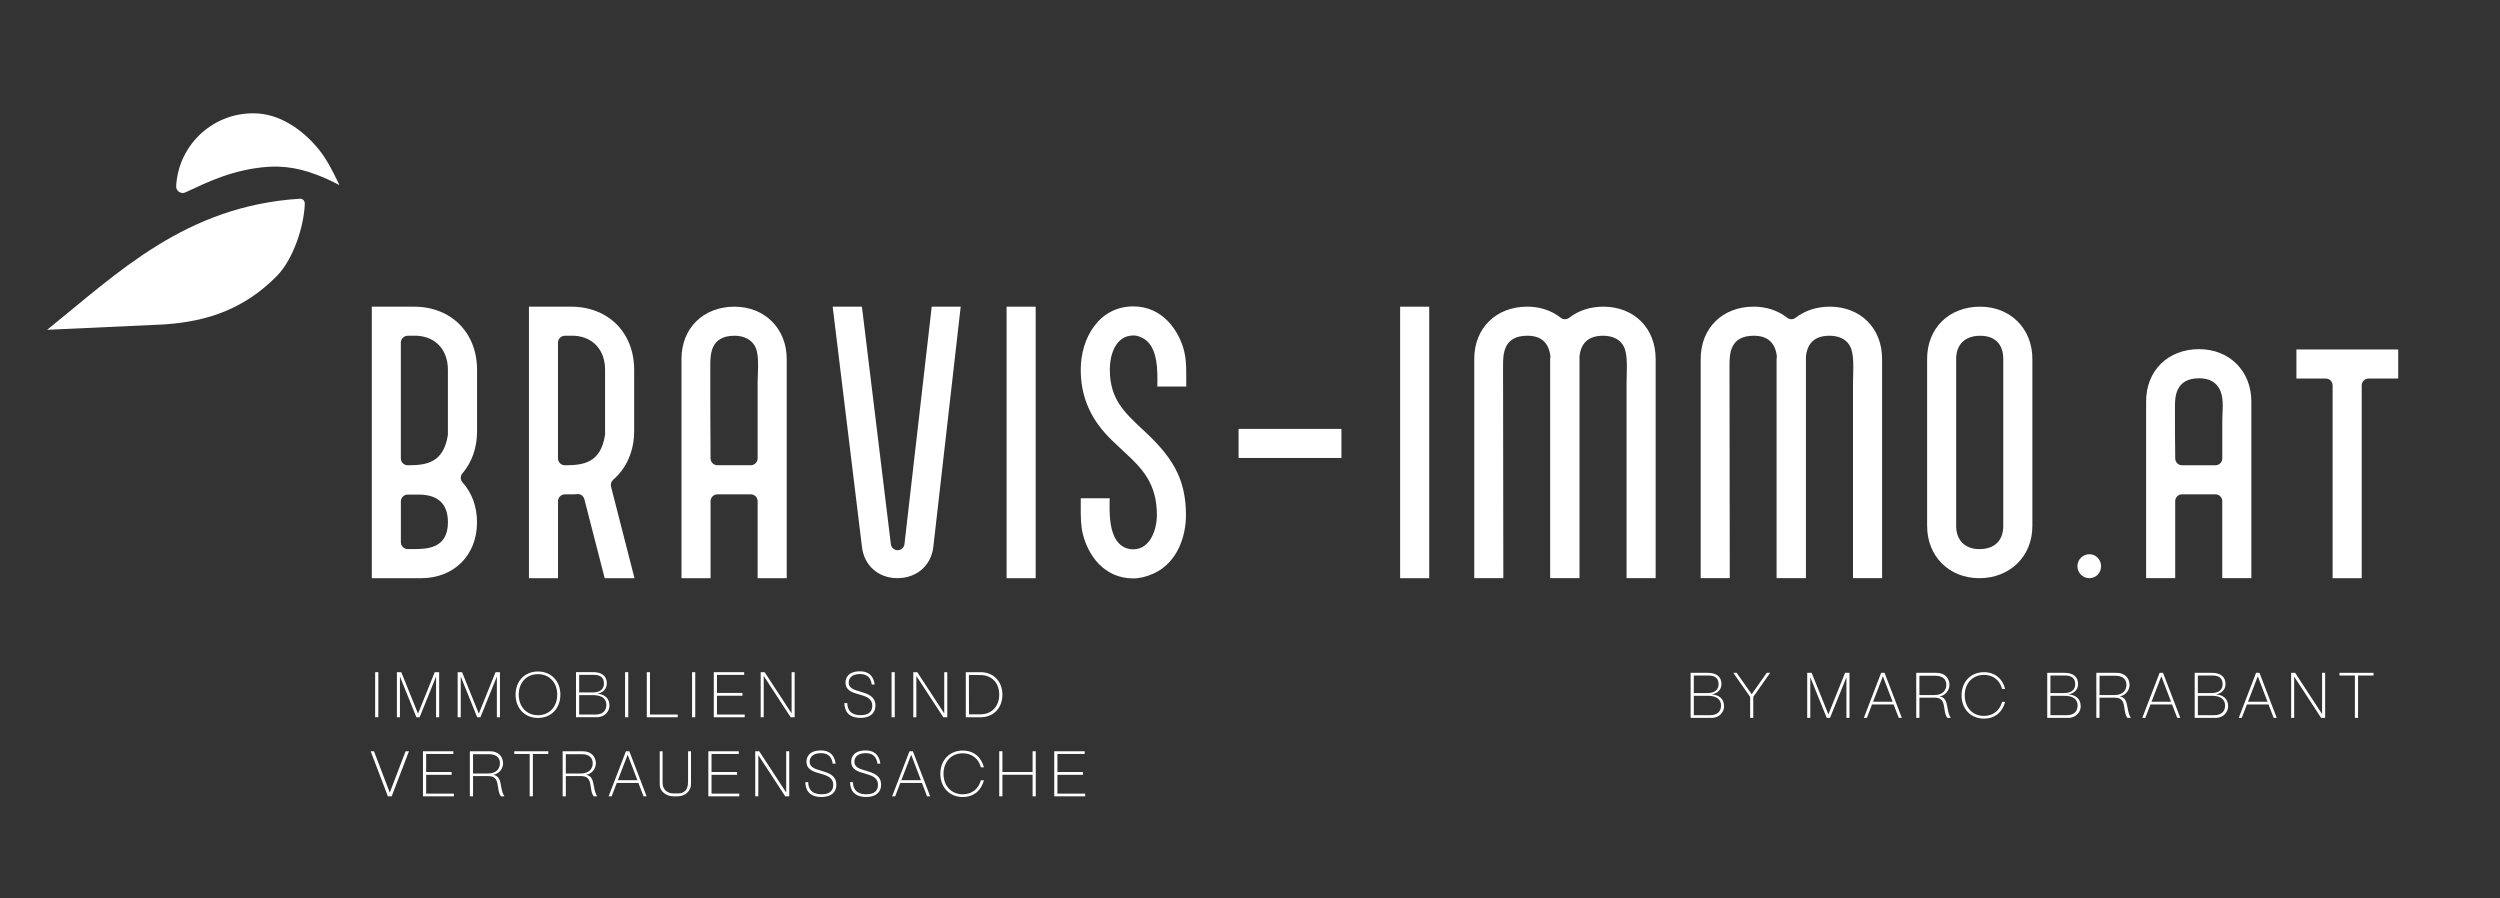 <svg xmlns="http://www.w3.org/2000/svg" id="Ebene_1" data-name="Ebene 1" viewBox="0 0 729.91 262.28"><rect x="0" y="0" width="729.91" height="262.28" fill="#333333" stroke="none"/><defs><style>      .cls-1 {        fill: #fff;      }    </style></defs><path class="cls-1" d="M87.58,58.02c-33.42,2.1-53.1,21.59-73.82,38.27l33.99-1.56c13.04-.84,23.76-4.68,33.07-14.14,4.83-4.9,7.93-14.47,8.17-21.11.03-.82-.62-1.51-1.41-1.46Z"></path><path class="cls-1" d="M54.14,56.16c6.36-2.93,13.87-6.74,24.22-7.46.93-.06,1.87-.08,2.82-.05,3.03.08,6.03.62,8.91,1.55,5.07,1.63,9.01,3.85,9.01,3.85,0,0-2.7-5.93-5.03-9.12-4.31-5.9-11.26-11.39-18.95-11.81-12.39-.69-23,8.81-23.69,21.2-.08,1.44,1.4,2.45,2.72,1.85Z"></path><path class="cls-1" d="M120.87,89.54h-12.32v79.27h14.4c9.61,0,16.32-6.71,16.32-16.32,0-4.55-1.46-8.57-4.23-11.65-.67-.75-.69-1.88-.03-2.64,2.79-3.25,4.27-7.5,4.27-12.27v-17.99c0-10.83-7.57-18.4-18.4-18.4ZM120.62,160.31h-1.58c-1.1,0-2-.9-2-2v-11.91c0-1.1.9-2,2-2h3.16c5.69,0,8.58,2.72,8.58,8.08,0,7.83-6.36,7.83-10.16,7.83ZM130.78,126.76c0,.11,0,.21-.03.32-1.29,8.09-6.28,8.76-11.72,8.76-1.1,0-2-.9-2-2v-33.81c0-1.1.9-2,2-2h2.66s.07,0,.11,0c5.45.3,8.97,4.19,8.97,9.91v18.82Z"></path><path class="cls-1" d="M179.03,140.05c3.89-3.28,6.12-8.43,6.12-14.12v-17.99c0-10.83-7.57-18.4-18.4-18.4h-12.32v79.27h8.49v-22.48c0-1.1.9-2,2-2h1.83c.63,0,1.12,0,1.67-.07.99-.13,1.93.51,2.19,1.49l5.94,23.06h8.7l-6.85-26.73c-.19-.74.06-1.53.65-2.03ZM176.66,126.76c0,.11,0,.21-.03.32-1.29,8.09-6.28,8.76-11.72,8.76-1.1,0-2-.9-2-2v-33.81c0-1.1.9-2,2-2h2.67s.07,0,.11,0c5.45.3,8.97,4.19,8.97,9.91v18.82Z"></path><path class="cls-1" d="M214.46,89.54c-9.12,0-15.49,6.27-15.49,15.24v64.03h8.49v-22.48c0-1.1.9-2,2-2h9.74c1.1,0,2,.9,2,2v22.48h8.49v-64.03c0-8.83-6.41-15.24-15.24-15.24ZM221.25,109.71c-.03.72-.05,1.37-.05,1.89v22.23c0,1.1-.9,2-2,2h-9.74c-1.1,0-1.99-.88-2-1.98-.08-9-.08-18.15-.08-27,0-3.3,0-8.83,7.08-8.83,2.77,0,4.96,1.15,6.02,3.15.95,1.9.92,4.86.78,8.53Z"></path><path class="cls-1" d="M264.07,158.87c-.12,1.01-.97,1.77-1.98,1.77h0c-1.01,0-1.86-.75-1.99-1.76l-8.45-69.35h-8.54l8.55,70.12c.63,5.48,4.79,9.15,10.34,9.15s9.86-3.59,10.5-9.14l7.99-70.13h-8.46l-7.96,69.34Z"></path><rect class="cls-1" x="293.89" y="89.54" width="8.49" height="79.27"></rect><path class="cls-1" d="M330.94,89.45c-10.11,0-15.4,9.3-15.4,18.48,0,7.06,2.29,13.08,6.99,18.41,1.31,1.49,2.75,2.84,4.27,4.26.51.48,1.02.96,1.53,1.44,5.33,4.85,9.44,9.31,9.44,18.35,0,4.02-1.84,9.99-6.91,9.99-1.62,0-3.05-.59-4.15-1.72-2.9-2.98-2.83-9-2.72-13.19h-8.45v2.51c0,2.76-.01,5.36.61,7.93,1.55,6.26,6.23,12.96,14.71,12.96,1.9,0,3.94-.5,6.07-1.48,6.88-3.2,9.33-10.88,9.33-17,0-11.23-4.51-17.51-12.84-25.17-5.25-4.92-9.39-8.79-9.39-17.29,0-4.61,1.81-9.99,6.91-9.99,1.31,0,2.36.55,3.31,1.14,3.82,2.61,3.75,9.23,3.64,13.77h8.45v-3.58c0-2.55-.1-4.68-.61-6.77-1.52-6-6.31-13.04-14.79-13.04Z"></path><rect class="cls-1" x="408.79" y="89.54" width="8.49" height="79.27"></rect><path class="cls-1" d="M468.07,89.54c-3.77,0-7.2,1.12-9.93,3.24-.73.57-1.76.56-2.48-.02-2.6-2.08-6.06-3.23-9.74-3.23-9.12,0-15.49,6.27-15.49,15.24v64.03h8.49c0-9.99-.02-19.98-.04-29.97-.02-10.66-.04-21.32-.04-31.98,0-3.3,0-8.83,7.08-8.83,3.95,0,6.15,1.89,6.73,5.79.04.29.02.59-.06.87v64.12h8.57v-64.7c0-.09,0-.18.02-.26.52-3.91,2.78-5.82,6.9-5.82,2.88,0,5.08,1.18,6.05,3.23.92,1.85.92,5.01.81,8.64-.02.64-.04,1.23-.04,1.71v57.2h8.49v-64.03c0-8.97-6.3-15.24-15.32-15.24Z"></path><path class="cls-1" d="M534.18,89.54c-3.77,0-7.2,1.12-9.93,3.24-.73.57-1.76.56-2.48-.02-2.6-2.08-6.06-3.23-9.74-3.23-9.12,0-15.49,6.27-15.49,15.24v64.03h8.49c0-9.99-.02-19.98-.04-29.97-.02-10.66-.04-21.32-.04-31.98,0-3.3,0-8.83,7.08-8.83,3.95,0,6.15,1.89,6.73,5.79.04.29.02.59-.06.87v64.12h8.57v-64.7c0-.09,0-.18.02-.26.52-3.91,2.78-5.82,6.9-5.82,2.88,0,5.08,1.18,6.05,3.23.92,1.85.92,5.01.81,8.64-.02.64-.04,1.23-.04,1.71v57.2h8.49v-64.03c0-8.97-6.3-15.24-15.32-15.24Z"></path><path class="cls-1" d="M578.14,89.54c-9.12,0-15.49,6.27-15.49,15.24v48.79c0,8.83,6.41,15.24,15.24,15.24s15.49-6.27,15.49-15.24v-48.79c0-8.83-6.41-15.24-15.24-15.24ZM584.88,153.57c0,4.29-2.55,6.75-7,6.75-4.16,0-6.75-2.58-6.75-6.75v-48.79c0-4.22,2.62-6.75,7-6.75s6.75,2.52,6.75,6.75v48.79Z"></path><path class="cls-1" d="M610.03,161.81c-1.93,0-3.5,1.57-3.5,3.5s1.57,3.5,3.5,3.5,3.41-1.57,3.41-3.5-1.53-3.5-3.41-3.5Z"></path><path class="cls-1" d="M642.08,101.94c-9.12,0-15.49,6.27-15.49,15.24v51.62h8.49v-22.48c0-1.1.9-2,2-2h9.74c1.1,0,2,.9,2,2v22.48h8.49v-51.62c0-8.83-6.41-15.24-15.24-15.24ZM648.89,120.73c-.03.64-.06,1.27-.06,1.87v11.24c0,1.1-.9,2-2,2h-9.74c-1.09,0-1.98-.88-2-1.97-.08-5.01-.08-10.1-.08-15.02,0-2.73,0-8.41,7.08-8.41,2.14,0,3.82.62,5,1.85,2.09,2.18,1.94,5.51,1.81,8.44Z"></path><path class="cls-1" d="M670.47,102.03v8.49h8.57c1.1,0,2,.9,2,2v56.29h8.49v-56.29c0-1.1.9-2,2-2h8.66v-8.49h-29.72Z"></path><rect class="cls-1" x="361.62" y="125.22" width="30.03" height="8.49"></rect><rect class="cls-1" x="109.53" y="196.25" width=".93" height="13.16"></rect><polygon class="cls-1" points="127.32 197.52 127.32 209.41 128.22 209.41 128.22 196.25 126.93 196.25 122.05 208.36 117.16 196.25 115.88 196.25 115.88 209.41 116.77 209.41 116.77 197.52 121.57 209.41 122.54 209.41 122.53 209.39 127.32 197.52"></polygon><polygon class="cls-1" points="140.29 209.41 140.28 209.39 145.07 197.52 145.07 209.41 145.97 209.41 145.97 196.25 144.68 196.25 139.8 208.36 134.91 196.25 133.62 196.25 133.62 209.41 134.52 209.41 134.52 197.52 139.32 209.41 140.29 209.41"></polygon><path class="cls-1" d="M157.07,196.05c-3.95,0-6.54,2.9-6.54,6.78s2.59,6.78,6.54,6.78,6.54-2.9,6.54-6.78-2.59-6.78-6.54-6.78ZM157.07,208.81c-3.37,0-5.62-2.5-5.62-6.01s2.3-5.97,5.62-5.97,5.62,2.46,5.62,5.97-2.26,6.01-5.62,6.01Z"></path><path class="cls-1" d="M174.33,202.53c1.65-.25,2.84-1.3,2.84-3.04,0-1.97-1.3-3.25-3.96-3.25h-5.04v13.16h6.03c2.58,0,3.74-1.89,3.74-3.37,0-2.44-1.75-3.37-3.61-3.5ZM169.1,197.04h4.32c1.95,0,2.91.86,2.91,2.54,0,1.32-.79,2.58-3.2,2.58h-4.03v-5.12ZM173.85,208.62h-4.75v-5.67h4.07c2.76,0,3.87,1.22,3.87,2.82,0,1.74-1.04,2.85-3.2,2.85Z"></path><rect class="cls-1" x="182.5" y="196.25" width=".93" height="13.16"></rect><polygon class="cls-1" points="197.87 208.62 189.77 208.62 189.77 196.25 188.84 196.25 188.84 209.41 197.87 209.41 197.87 208.62"></polygon><rect class="cls-1" x="202.06" y="196.25" width=".93" height="13.16"></rect><polygon class="cls-1" points="209.33 203.13 216.77 203.13 216.77 202.31 209.33 202.31 209.33 197.04 217.27 197.04 217.27 196.25 208.4 196.25 208.4 209.41 217.43 209.41 217.43 208.62 209.33 208.62 209.33 203.13"></polygon><polygon class="cls-1" points="231.12 208.29 223.25 196.25 222.09 196.25 222.09 209.41 222.98 209.41 222.98 197.36 230.85 209.41 232.01 209.41 232.01 196.25 231.12 196.25 231.12 208.29"></polygon><path class="cls-1" d="M255.61,206.06c0-2.83-2.36-3.52-4.45-4.14-1.77-.51-3.36-.99-3.37-2.58v-.04c0-1.22.86-2.51,3.28-2.51,2.57,0,3.24,1.6,3.45,3.07h.85c-.21-1.63-1.03-3.86-4.3-3.86-3.51,0-4.21,2.03-4.21,3.28,0,2.33,2.01,2.91,3.97,3.47s3.84,1.1,3.84,3.3c0,1.37-.67,2.75-3.37,2.75-3.55,0-3.91-2.35-3.92-3.54h-.86c.07,2.25,1.07,4.33,4.77,4.33,2.88,0,4.3-1.5,4.3-3.54Z"></path><rect class="cls-1" x="260.31" y="196.25" width=".93" height="13.16"></rect><polygon class="cls-1" points="267.54 197.36 275.41 209.41 276.57 209.41 276.57 196.25 275.68 196.25 275.68 208.29 267.81 196.25 266.65 196.25 266.65 209.41 267.54 209.41 267.54 197.36"></polygon><path class="cls-1" d="M286.32,196.25h-4.34v13.16h4.34c3.74,0,6.35-2.71,6.35-6.58s-2.61-6.58-6.35-6.58ZM286.32,208.56h-3.41l-.02-11.5,3.43.03c3.14.02,5.42,2.2,5.42,5.71s-2.28,5.75-5.42,5.75Z"></path><polygon class="cls-1" points="113.8 231.41 109.19 219.34 108.22 219.34 113.25 232.5 114.36 232.5 119.4 219.34 118.42 219.34 113.8 231.41"></polygon><polygon class="cls-1" points="124.42 226.22 131.86 226.22 131.86 225.4 124.42 225.4 124.42 220.13 132.36 220.13 132.36 219.34 123.49 219.34 123.49 232.5 132.52 232.5 132.52 231.71 124.42 231.71 124.42 226.22"></polygon><path class="cls-1" d="M144.03,226.21c1.76-.29,2.82-1.81,2.86-3.35-.05-1.9-1.27-3.52-3.82-3.52h-5.89v13.16h.93v-5.91h4.51c2.32,0,2.55,1.55,2.79,3.23.13.94.28,1.95.84,2.68h1.02c-.57-.81-.76-1.87-.95-2.9-.28-1.59-.55-3.08-2.28-3.38ZM142.43,225.84h-4.32v-5.65h4.58c2.58,0,3.27,1.37,3.27,2.68,0,1.44-.94,2.97-3.53,2.97Z"></path><polygon class="cls-1" points="150.15 220.13 154.65 220.13 154.65 232.5 155.58 232.5 155.58 220.13 160.09 220.13 160.09 219.34 150.15 219.34 150.15 220.13"></polygon><path class="cls-1" d="M171.12,226.21c1.76-.29,2.82-1.81,2.86-3.35-.05-1.9-1.27-3.52-3.82-3.52h-5.89v13.16h.93v-5.91h4.51c2.32,0,2.55,1.55,2.79,3.23.13.94.28,1.95.84,2.68h1.02c-.57-.81-.76-1.87-.95-2.9-.28-1.59-.55-3.08-2.28-3.38ZM169.52,225.84h-4.32v-5.65h4.58c2.58,0,3.27,1.37,3.27,2.68,0,1.44-.94,2.97-3.53,2.97Z"></path><path class="cls-1" d="M182.75,219.34l-5.06,13.16h.89l1.5-3.92h6.31l1.5,3.92h.9l-5.04-13.16h-1.02ZM180.39,227.79l2.86-7.44,2.85,7.44h-5.71Z"></path><path class="cls-1" d="M200.89,228.26c0,2.76-1.49,3.39-2.94,3.39h-1.38c-1.44,0-3.12-.88-3.12-3.06v-9.25h-.83v9.65c0,2.24,2.06,3.47,3.91,3.51h1.42c2.22-.08,3.8-1.64,3.8-3.58v-9.58h-.86v8.92Z"></path><polygon class="cls-1" points="207.74 226.22 215.19 226.22 215.19 225.4 207.74 225.4 207.74 220.13 215.69 220.13 215.69 219.34 206.81 219.34 206.81 232.5 215.85 232.5 215.85 231.71 207.74 231.71 207.74 226.22"></polygon><polygon class="cls-1" points="229.54 231.38 221.67 219.34 220.5 219.34 220.5 232.5 221.4 232.5 221.4 220.46 229.26 232.5 230.43 232.5 230.43 219.34 229.54 219.34 229.54 231.38"></polygon><path class="cls-1" d="M239.76,225.02c-1.77-.51-3.36-.99-3.37-2.58v-.04c0-1.22.86-2.51,3.28-2.51,2.57,0,3.24,1.6,3.45,3.07h.85c-.21-1.63-1.03-3.86-4.3-3.86-3.51,0-4.21,2.03-4.21,3.28,0,2.33,2.01,2.91,3.97,3.47s3.84,1.1,3.84,3.3c0,1.37-.67,2.75-3.38,2.75-3.55,0-3.91-2.35-3.92-3.54h-.85c.07,2.25,1.07,4.33,4.77,4.33,2.88,0,4.3-1.5,4.3-3.54,0-2.83-2.36-3.52-4.45-4.14Z"></path><path class="cls-1" d="M252.82,225.02c-1.77-.51-3.36-.99-3.37-2.58v-.04c0-1.22.86-2.51,3.28-2.51,2.57,0,3.24,1.6,3.45,3.07h.85c-.21-1.63-1.03-3.86-4.3-3.86-3.51,0-4.21,2.03-4.21,3.28,0,2.33,2.01,2.91,3.97,3.47s3.84,1.1,3.84,3.3c0,1.37-.67,2.75-3.37,2.75-3.55,0-3.91-2.35-3.92-3.54h-.86c.07,2.25,1.07,4.33,4.77,4.33,2.88,0,4.3-1.5,4.3-3.54,0-2.83-2.36-3.52-4.45-4.14Z"></path><path class="cls-1" d="M265.53,219.34l-5.06,13.16h.89l1.5-3.92h6.31l1.5,3.92h.9l-5.04-13.16h-1.02ZM263.17,227.79l2.86-7.44,2.85,7.44h-5.71Z"></path><path class="cls-1" d="M281.09,219.93c2.69,0,4.66,1.63,5.29,4.1h.89c-.71-2.83-2.84-4.89-6.18-4.89-3.95,0-6.54,2.9-6.54,6.78s2.59,6.78,6.54,6.78c3.33,0,5.46-2.05,6.18-4.89h-.89c-.65,2.45-2.57,4.1-5.29,4.1-3.37,0-5.62-2.5-5.62-6.01s2.3-5.97,5.62-5.97Z"></path><polygon class="cls-1" points="301.48 225.4 292.67 225.4 292.67 219.34 291.74 219.34 291.74 232.5 292.67 232.5 292.67 226.2 301.48 226.2 301.48 232.5 302.4 232.5 302.4 219.34 301.48 219.34 301.48 225.4"></polygon><polygon class="cls-1" points="308.73 226.22 316.18 226.22 316.18 225.4 308.73 225.4 308.73 220.13 316.68 220.13 316.68 219.34 307.8 219.34 307.8 232.5 316.84 232.5 316.84 231.71 308.73 231.71 308.73 226.22"></polygon><path class="cls-1" d="M499.76,202.73c1.64-.25,2.84-1.3,2.84-3.04,0-1.97-1.3-3.25-3.96-3.25h-5.04v13.16h6.03c2.58,0,3.74-1.89,3.74-3.37,0-2.44-1.75-3.37-3.61-3.5ZM494.54,197.23h4.32c1.95,0,2.9.86,2.9,2.54,0,1.32-.79,2.58-3.2,2.58h-4.03v-5.12ZM499.29,208.81h-4.75v-5.67h4.07c2.76,0,3.87,1.22,3.87,2.82,0,1.74-1.04,2.85-3.2,2.85Z"></path><polygon class="cls-1" points="511.43 202.69 507.04 196.44 506.05 196.44 510.98 203.47 510.98 209.6 511.89 209.6 511.89 203.47 516.82 196.44 515.82 196.44 511.43 202.69"></polygon><polygon class="cls-1" points="533.82 208.56 528.93 196.44 527.64 196.44 527.64 209.6 528.54 209.6 528.54 197.72 533.34 209.6 534.31 209.6 534.3 209.58 539.09 197.72 539.09 209.6 539.98 209.6 539.98 196.44 538.7 196.44 533.82 208.56"></polygon><path class="cls-1" d="M549.23,196.44l-5.06,13.16h.89l1.5-3.92h6.31l1.5,3.92h.9l-5.04-13.16h-1.02ZM546.87,204.89l2.86-7.44,2.85,7.44h-5.71Z"></path><path class="cls-1" d="M566.32,203.31c1.76-.29,2.82-1.81,2.86-3.35-.05-1.9-1.27-3.52-3.82-3.52h-5.89v13.16h.93v-5.91h4.51c2.32,0,2.55,1.55,2.79,3.23.13.94.28,1.95.84,2.68h1.02c-.57-.81-.76-1.87-.95-2.9-.28-1.59-.55-3.08-2.28-3.38ZM564.72,202.94h-4.32v-5.65h4.58c2.58,0,3.27,1.37,3.27,2.68,0,1.44-.94,2.97-3.52,2.97Z"></path><path class="cls-1" d="M579.25,197.04c2.69,0,4.66,1.63,5.29,4.1h.89c-.71-2.83-2.84-4.89-6.18-4.89-3.95,0-6.54,2.9-6.54,6.78s2.59,6.78,6.54,6.78c3.33,0,5.46-2.05,6.18-4.89h-.89c-.65,2.45-2.57,4.1-5.29,4.1-3.37,0-5.62-2.5-5.62-6.01s2.3-5.97,5.62-5.97Z"></path><path class="cls-1" d="M603.88,202.73c1.65-.25,2.84-1.3,2.84-3.04,0-1.97-1.3-3.25-3.96-3.25h-5.04v13.16h6.03c2.58,0,3.74-1.89,3.74-3.37,0-2.44-1.75-3.37-3.61-3.5ZM598.65,197.23h4.32c1.95,0,2.91.86,2.91,2.54,0,1.32-.79,2.58-3.2,2.58h-4.03v-5.12ZM603.4,208.81h-4.75v-5.67h4.07c2.76,0,3.87,1.22,3.87,2.82,0,1.74-1.04,2.85-3.2,2.85Z"></path><path class="cls-1" d="M618.9,203.31c1.76-.29,2.82-1.81,2.86-3.35-.05-1.9-1.27-3.52-3.82-3.52h-5.89v13.16h.93v-5.91h4.51c2.32,0,2.55,1.55,2.79,3.23.13.94.28,1.95.84,2.68h1.02c-.57-.81-.76-1.87-.95-2.9-.28-1.59-.55-3.08-2.28-3.38ZM617.31,202.94h-4.32v-5.65h4.58c2.58,0,3.27,1.37,3.27,2.68,0,1.44-.94,2.97-3.53,2.97Z"></path><path class="cls-1" d="M630.53,196.44l-5.06,13.16h.89l1.5-3.92h6.31l1.5,3.92h.9l-5.04-13.16h-1.02ZM628.17,204.89l2.86-7.44,2.85,7.44h-5.71Z"></path><path class="cls-1" d="M646.93,202.73c1.64-.25,2.84-1.3,2.84-3.04,0-1.97-1.3-3.25-3.96-3.25h-5.04v13.16h6.03c2.58,0,3.74-1.89,3.74-3.37,0-2.44-1.75-3.37-3.61-3.5ZM641.7,197.23h4.32c1.95,0,2.9.86,2.9,2.54,0,1.32-.79,2.58-3.2,2.58h-4.03v-5.12ZM646.45,208.81h-4.75v-5.67h4.07c2.76,0,3.87,1.22,3.87,2.82,0,1.74-1.04,2.85-3.2,2.85Z"></path><path class="cls-1" d="M658.69,196.44l-5.06,13.16h.89l1.5-3.92h6.31l1.5,3.92h.9l-5.04-13.16h-1.02ZM656.33,204.89l2.86-7.44,2.85,7.44h-5.71Z"></path><polygon class="cls-1" points="677.96 208.48 670.1 196.44 668.93 196.44 668.93 209.6 669.82 209.6 669.82 197.56 677.69 209.6 678.86 209.6 678.86 196.44 677.96 196.44 677.96 208.48"></polygon><polygon class="cls-1" points="683.04 196.44 683.04 197.23 687.54 197.23 687.54 209.6 688.47 209.6 688.47 197.23 692.98 197.23 692.98 196.44 683.04 196.44"></polygon></svg>